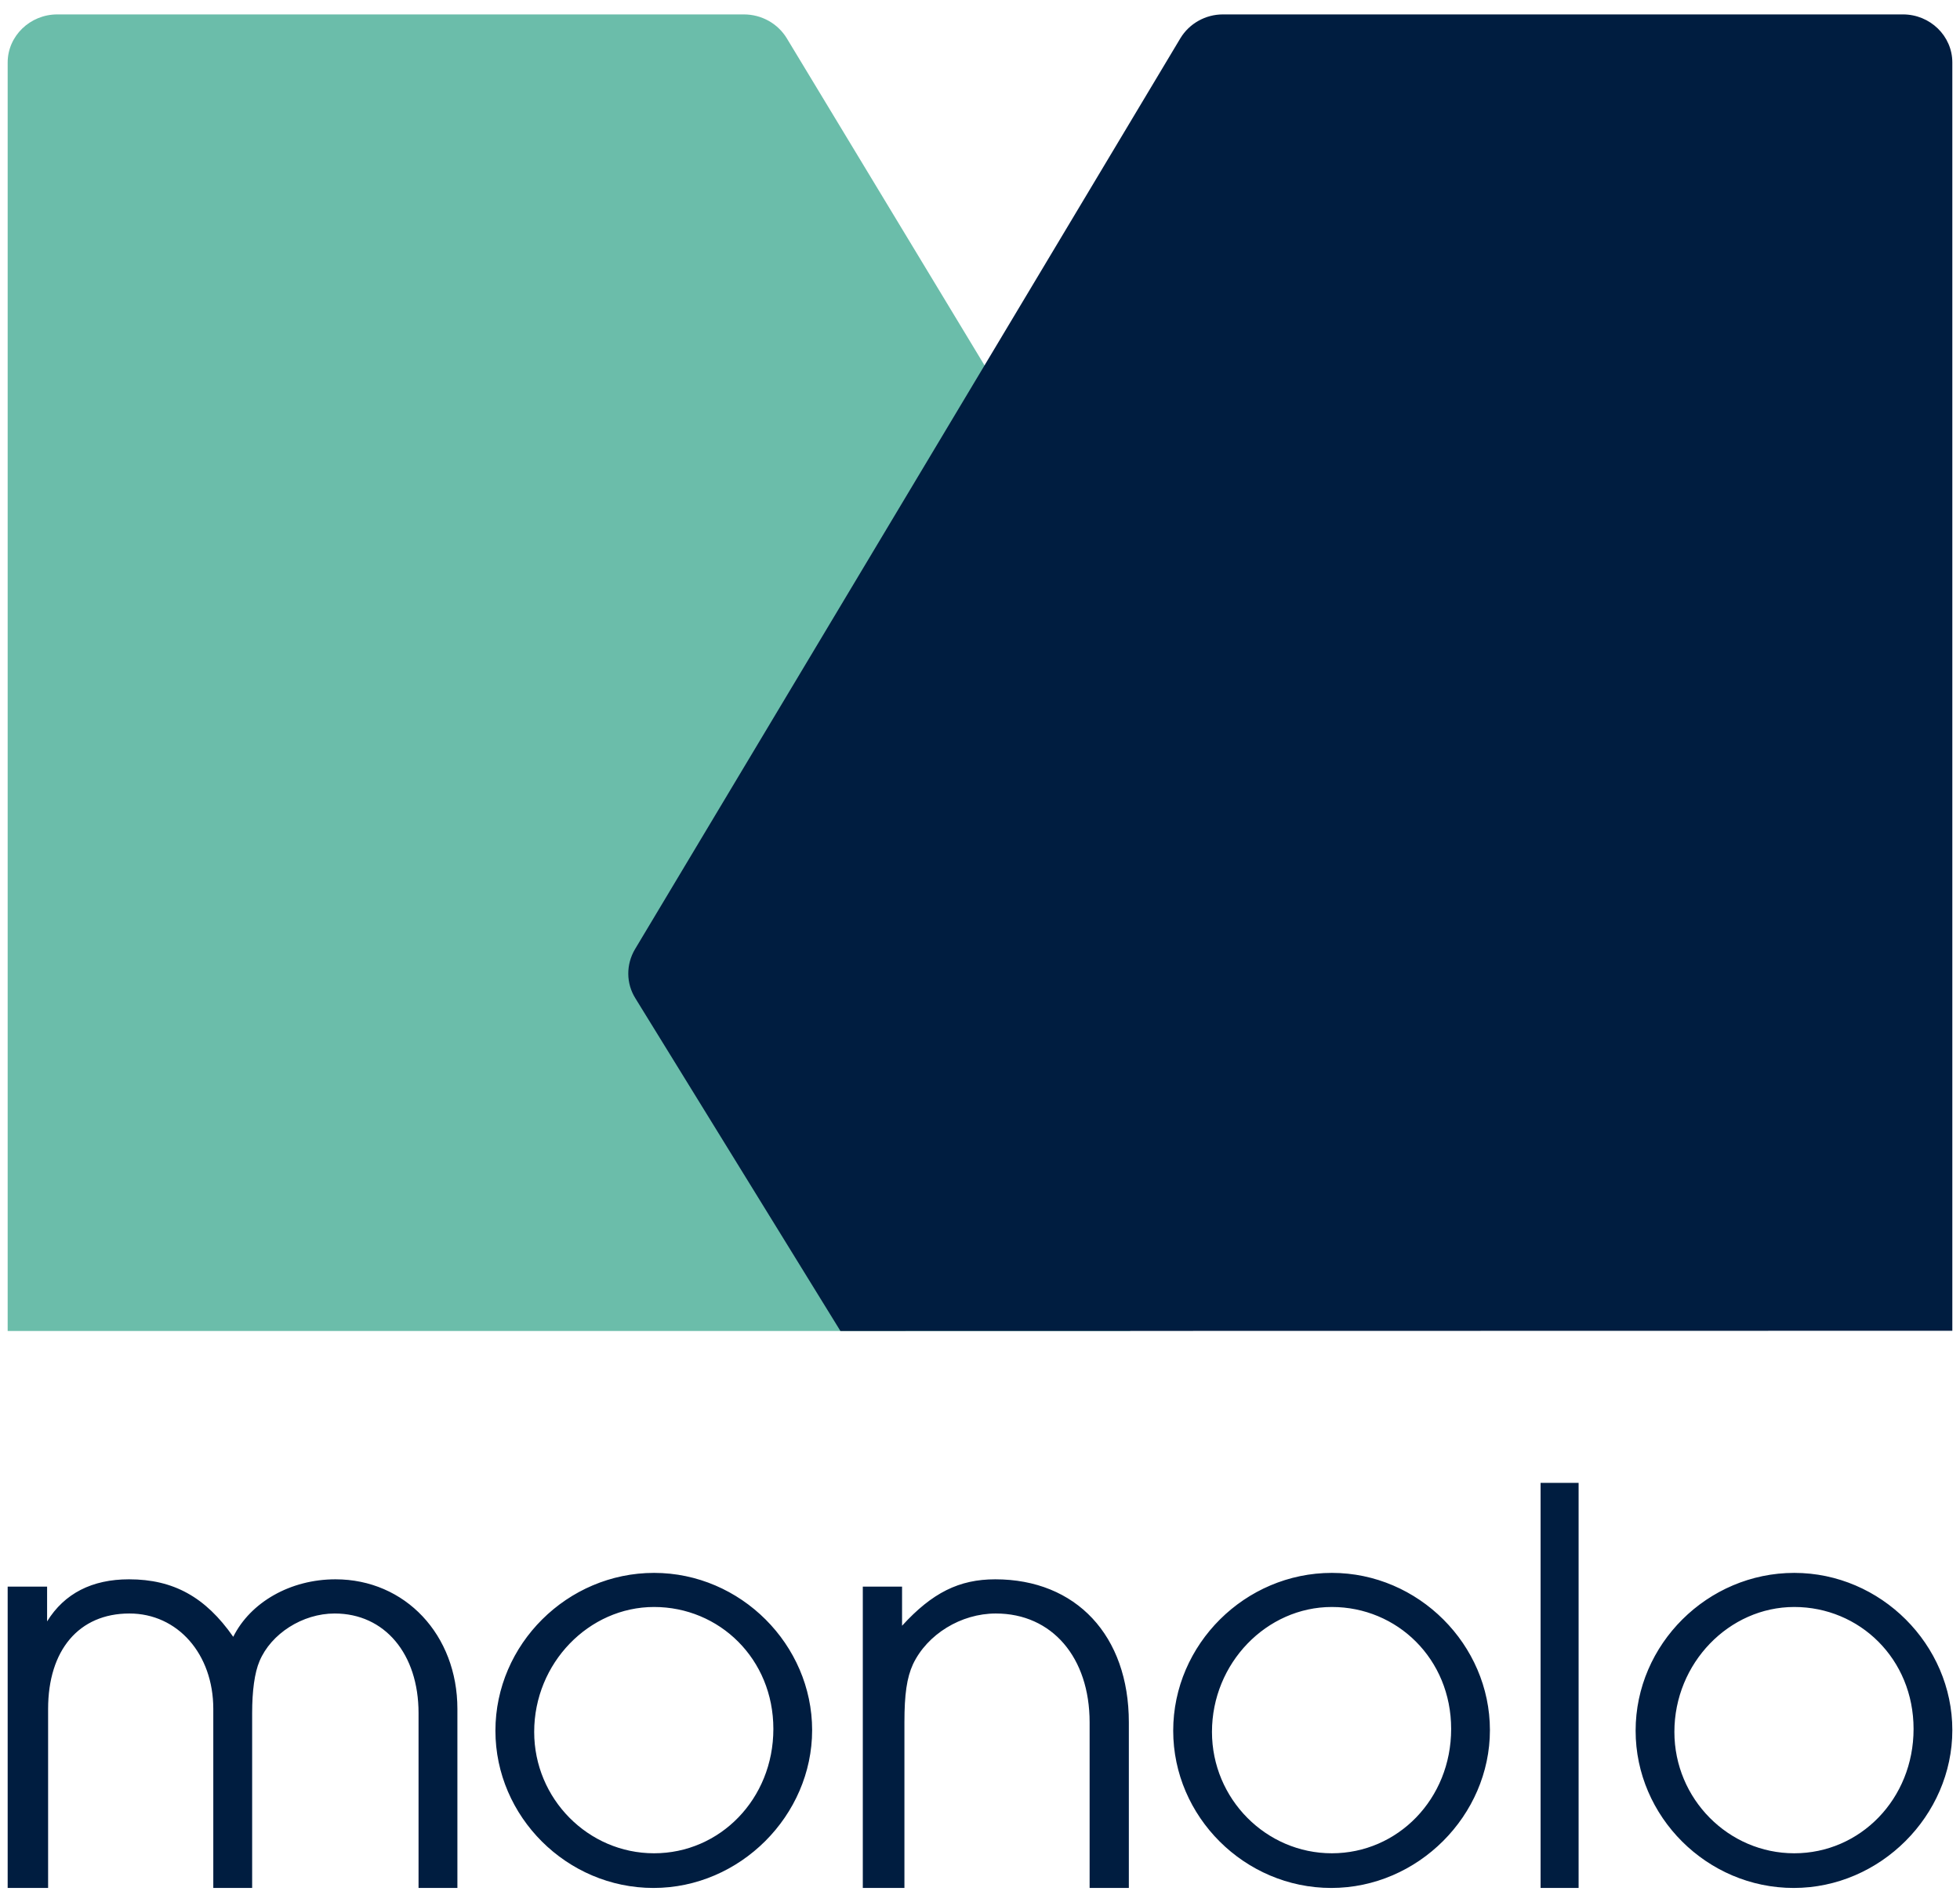 <svg width="68" height="66" viewBox="0 0 68 66" fill="none" xmlns="http://www.w3.org/2000/svg">
<path d="M0.266 46.176L0.266 2.169C0.266 1.251 1.04 0.5 1.988 0.5H25.806C26.422 0.5 26.982 0.815 27.294 1.324L46.919 33.785L39.206 46.176H0.266Z" fill="#6BBDAA"/>
<path d="M67.734 46.169V2.168C67.734 1.25 66.966 0.5 66.021 0.5H42.427C41.824 0.5 41.263 0.815 40.954 1.324L22.032 32.929C21.717 33.459 21.717 34.115 22.046 34.638L29.157 46.176L67.734 46.169Z" fill="#001D40"/>
<path fill-rule="evenodd" clip-rule="evenodd" d="M53.449 65.5V51.446H54.768V65.5H53.449ZM22.692 54.569C19.685 54.569 17.188 57.044 17.188 60.045C17.188 63.025 19.664 65.5 22.672 65.5C25.679 65.5 28.176 62.984 28.176 60.024C28.176 57.064 25.7 54.569 22.692 54.569ZM22.692 64.297C20.409 64.297 18.533 62.41 18.533 60.086C18.533 57.7 20.43 55.752 22.692 55.752C24.955 55.752 26.831 57.55 26.831 59.983C26.831 62.417 24.975 64.297 22.692 64.297ZM0.266 55.046V65.5H1.669V59.289C1.669 57.253 2.734 55.978 4.49 55.978C6.163 55.978 7.4 57.383 7.4 59.289V65.5H8.748V59.433C8.748 58.672 8.831 58.035 9.004 57.63C9.405 56.677 10.497 55.978 11.61 55.978C13.346 55.978 14.521 57.377 14.521 59.433V65.5H15.869V59.289C15.869 56.719 14.058 54.792 11.638 54.792C10.083 54.792 8.693 55.581 8.092 56.787C7.131 55.409 6.018 54.792 4.476 54.792C3.197 54.792 2.236 55.279 1.634 56.252V55.046H0.266ZM29.934 65.5V55.046H31.296V56.403C32.341 55.258 33.277 54.792 34.529 54.792C37.335 54.792 39.164 56.746 39.164 59.755V65.5H37.803V59.755C37.803 57.507 36.503 55.978 34.549 55.978C33.339 55.978 32.169 56.698 31.674 57.74C31.461 58.206 31.378 58.782 31.378 59.755V65.5H29.934ZM46.207 54.569C43.2 54.569 40.703 57.044 40.703 60.045C40.703 63.025 43.179 65.5 46.187 65.5C49.194 65.5 51.691 62.984 51.691 60.024C51.691 57.064 49.215 54.569 46.207 54.569ZM46.207 64.297C43.924 64.297 42.048 62.41 42.048 60.086C42.048 57.7 43.945 55.752 46.207 55.752C48.47 55.752 50.346 57.55 50.346 59.983C50.346 62.417 48.49 64.297 46.207 64.297ZM62.25 54.569C59.243 54.569 56.746 57.044 56.746 60.045C56.746 63.025 59.222 65.5 62.23 65.5C65.237 65.5 67.734 62.984 67.734 60.024C67.734 57.064 65.258 54.569 62.25 54.569ZM62.25 64.297C59.967 64.297 58.091 62.41 58.091 60.086C58.091 57.7 59.988 55.752 62.25 55.752C64.513 55.752 66.389 57.55 66.389 59.983C66.389 62.417 64.533 64.297 62.25 64.297Z" fill="#001D40"/>
</svg>

